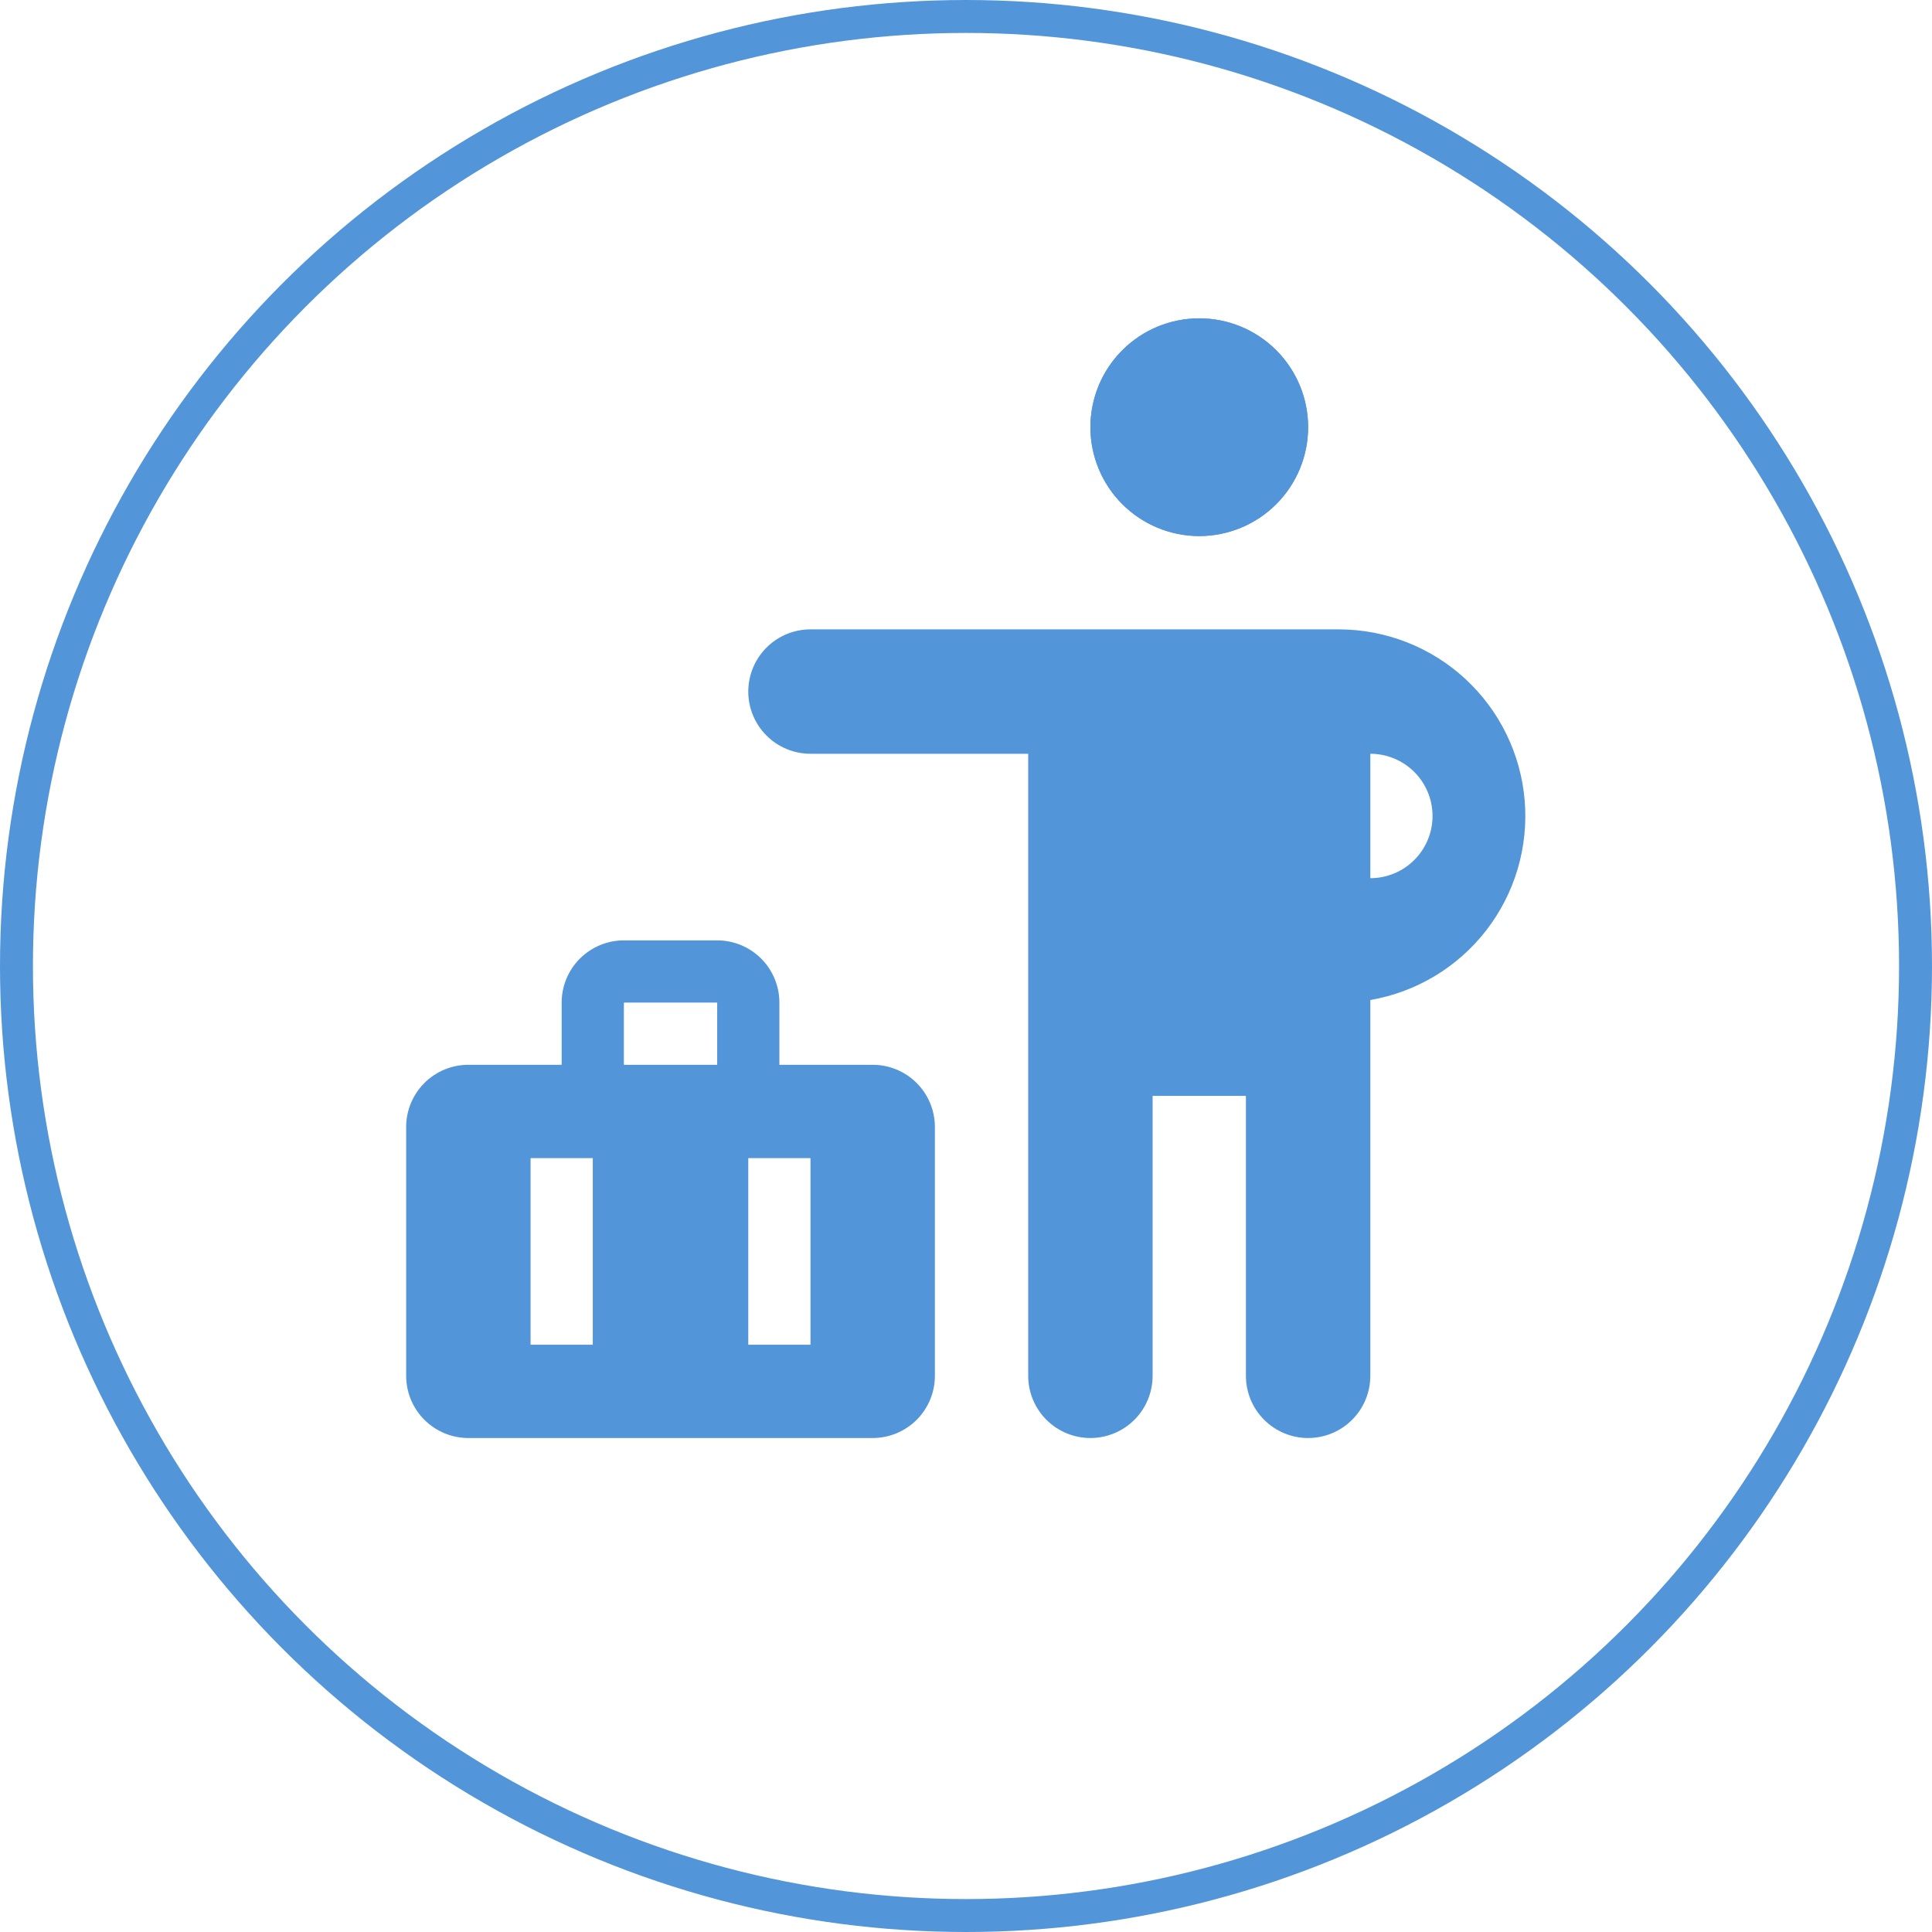 <svg width="88" height="88" viewBox="0 0 88 88" fill="none" xmlns="http://www.w3.org/2000/svg">
<circle cx="44" cy="44" r="43.25" stroke="#5295D9" stroke-width="1.5"/>
<path d="M59.584 19.458C59.584 20.773 59.061 22.035 58.131 22.964C57.202 23.894 55.94 24.417 54.625 24.417C53.31 24.417 52.049 23.894 51.119 22.964C50.189 22.035 49.667 20.773 49.667 19.458C49.667 18.143 50.189 16.882 51.119 15.952C52.049 15.022 53.31 14.5 54.625 14.5C55.94 14.5 57.202 15.022 58.131 15.952C59.061 16.882 59.584 18.143 59.584 19.458Z" fill="#5295D9"/>
<path fill-rule="evenodd" clip-rule="evenodd" d="M54.625 21.583C55.188 21.583 55.729 21.36 56.127 20.961C56.526 20.562 56.75 20.022 56.75 19.458C56.75 18.895 56.526 18.354 56.127 17.956C55.729 17.557 55.188 17.333 54.625 17.333C54.061 17.333 53.521 17.557 53.122 17.956C52.724 18.354 52.5 18.895 52.5 19.458C52.5 20.022 52.724 20.562 53.122 20.961C53.521 21.36 54.061 21.583 54.625 21.583ZM54.625 24.417C55.276 24.417 55.921 24.288 56.522 24.039C57.124 23.79 57.67 23.425 58.131 22.964C58.591 22.504 58.956 21.957 59.206 21.356C59.455 20.754 59.583 20.11 59.583 19.458C59.583 18.807 59.455 18.162 59.206 17.561C58.956 16.959 58.591 16.413 58.131 15.952C57.67 15.492 57.124 15.127 56.522 14.877C55.921 14.628 55.276 14.5 54.625 14.5C53.31 14.5 52.048 15.022 51.119 15.952C50.189 16.882 49.666 18.143 49.666 19.458C49.666 20.773 50.189 22.035 51.119 22.964C52.048 23.894 53.31 24.417 54.625 24.417ZM36.916 28.667C36.165 28.667 35.444 28.965 34.913 29.497C34.382 30.028 34.083 30.749 34.083 31.5C34.083 32.251 34.382 32.972 34.913 33.504C35.444 34.035 36.165 34.333 36.916 34.333H46.833V62.667C46.833 63.418 47.132 64.139 47.663 64.67C48.194 65.201 48.915 65.5 49.666 65.5C50.418 65.5 51.139 65.201 51.67 64.67C52.201 64.139 52.5 63.418 52.5 62.667V49.917H56.75V62.667C56.75 63.418 57.048 64.139 57.58 64.67C58.111 65.201 58.832 65.5 59.583 65.5C60.334 65.5 61.055 65.201 61.587 64.67C62.118 64.139 62.416 63.418 62.416 62.667V45.549C64.513 45.188 66.398 44.054 67.7 42.371C69.002 40.688 69.625 38.579 69.447 36.459C69.269 34.338 68.303 32.362 66.739 30.919C65.175 29.477 63.127 28.673 61 28.667H36.916ZM65.25 37.167C65.25 36.415 64.951 35.694 64.42 35.163C63.889 34.632 63.168 34.333 62.416 34.333V40C63.168 40 63.889 39.702 64.42 39.17C64.951 38.639 65.25 37.918 65.25 37.167Z" fill="#5295D9"/>
<path fill-rule="evenodd" clip-rule="evenodd" d="M18.5 51.333C18.5 50.582 18.799 49.861 19.33 49.33C19.861 48.798 20.582 48.5 21.333 48.5H39.75C40.501 48.5 41.222 48.798 41.754 49.33C42.285 49.861 42.583 50.582 42.583 51.333V62.666C42.583 63.418 42.285 64.138 41.754 64.67C41.222 65.201 40.501 65.5 39.75 65.5H21.333C20.582 65.5 19.861 65.201 19.33 64.67C18.799 64.138 18.5 63.418 18.5 62.666V51.333ZM24.167 61.25V52.75H27V61.25H24.167ZM34.083 52.75V61.25H36.917V52.75H34.083ZM25.583 45.666C25.583 44.915 25.882 44.194 26.413 43.663C26.945 43.132 27.665 42.833 28.417 42.833H32.667C33.418 42.833 34.139 43.132 34.67 43.663C35.202 44.194 35.5 44.915 35.5 45.666V48.5H32.667V45.666H28.417V48.5H25.583V45.666Z" fill="#5295D9"/>
</svg>
